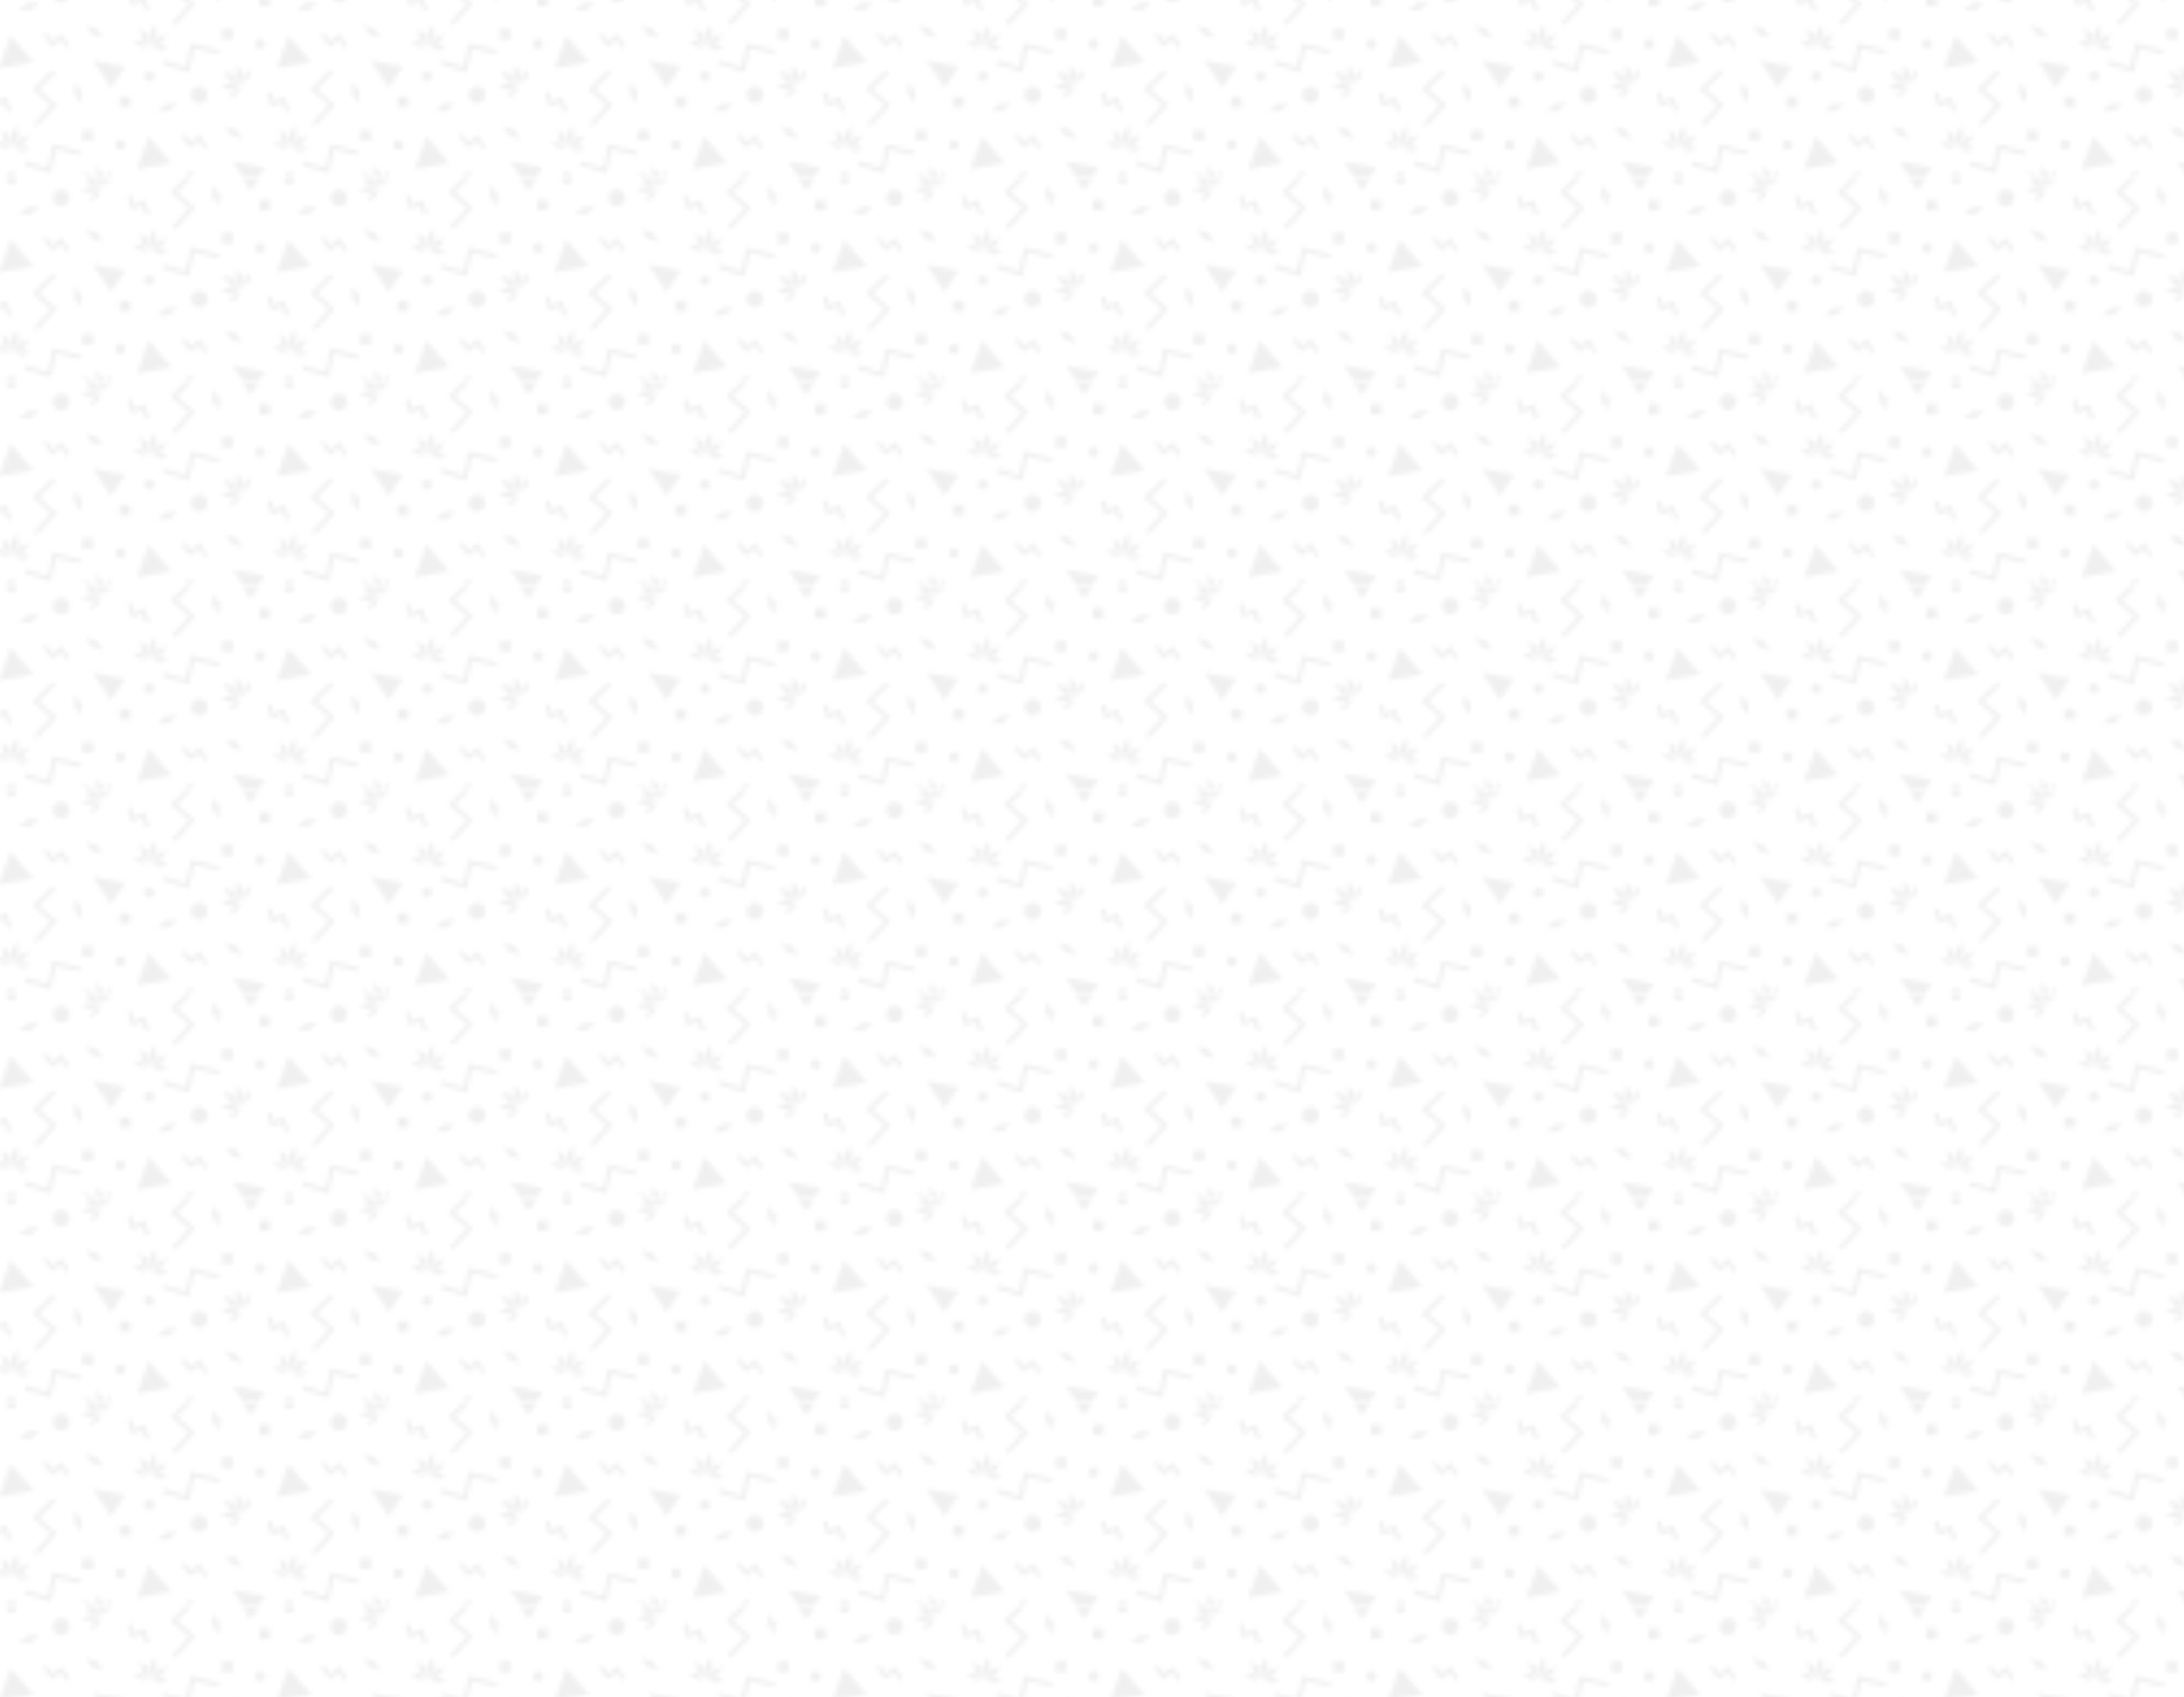 <svg xmlns="http://www.w3.org/2000/svg" xmlns:xlink="http://www.w3.org/1999/xlink" viewBox="0 0 805 625.31"><defs><style>.cls-1,.cls-4{fill:none;}.cls-2{clip-path:url(#clip-path);}.cls-3{fill:#6b6b6b;}.cls-4{stroke:#6b6b6b;stroke-miterlimit:10;}.cls-5{clip-path:url(#clip-path-2);}.cls-6{opacity:0.1;}.cls-7{fill:url(#Unnamed_Pattern);}</style><clipPath id="clip-path"><rect class="cls-1" width="63.61" height="46.54"/></clipPath><clipPath id="clip-path-2"><rect class="cls-1" width="805" height="625.31"/></clipPath><pattern id="Unnamed_Pattern" data-name="Unnamed Pattern" width="63.61" height="46.54" patternTransform="matrix(1.6, 0, 0, -1.6, 1617.21, 26911.11)" patternUnits="userSpaceOnUse" viewBox="0 0 63.61 46.54"><rect class="cls-1" width="63.61" height="46.54"/><g class="cls-2"><path class="cls-3" d="M36.49-2.29,34.94-.08,32.36.7l1.55-2.21ZM35.42-.16l.16,2.5L37,.27l-.16-2.5Zm1.77-2,.14,2L38.66,1.3l-.13-2Zm-.65-.5-2.33-.93-2.4.71,2.33.93ZM35.6-4.73l-1.85-.75,1,1.73L36.59-3Z"/><polyline class="cls-4" points="57.47 0.68 53.27 -3.39 57.47 -7.05 53.27 -11.63"/><polyline class="cls-4" points="60.67 6.41 59.15 8.65 57.14 7.02 55.37 9.31"/><path class="cls-3" d="M42.12,7.05A1.15,1.15,0,1,0,41,8.2a1.15,1.15,0,0,0,1.15-1.15"/><polygon class="cls-3" points="47.52 9 44.79 1.42 52.72 2.84 47.52 9"/><rect class="cls-3" x="32.2" y="8.03" width="2.48" height="2.48"/><path class="cls-3" d="M16.14,6.65,17.53,9l-.34,2.68L15.8,9.32Zm1.51,1.83L20,9.36,18.69,7.21l-2.35-.87ZM16.54,6.06l1.87.68,1.89-.62-1.87-.68Zm-.71.39L14,8.2l-.33,2.49,1.8-1.75Zm-2.28,0L12.11,7.86l2-.21,1.43-1.38Z"/><polygon class="cls-3" points="1.06 11.3 2.65 9.13 5.25 8.4 3.66 10.58 1.06 11.3"/><polyline class="cls-4" points="19.01 2.82 24.6 1.14 25.75 6.59 31.8 5.15"/><path class="cls-3" d="M17-.43a1.15,1.15,0,0,0-1.15-1.15A1.14,1.14,0,0,0,14.68-.43,1.15,1.15,0,0,0,15.83.72,1.16,1.16,0,0,0,17-.43"/><polygon class="cls-3" points="2.82 3.23 6.98 -3.12 10.28 1.82 2.82 3.23"/><path class="cls-3" d="M4.69,21,3.14,23.19.56,24,2.1,21.75ZM3.62,23.1l.16,2.51L5.2,23.54,5.05,21Zm1.77-2,.13,2,1.34,1.48-.14-2Zm-.65-.49-2.33-.93L0,20.39l2.33.93Zm-1-2.07L2,17.79l1,1.73,1.84.75Z"/><path class="cls-3" d="M47.94,29.91l1.39,2.32L49,34.9l-1.39-2.31Zm1.51,1.84,2.36.87L50.5,30.48l-2.35-.87Zm-1.11-2.43,1.88.69,1.89-.62-1.87-.69Zm-.71.4-1.8,1.75L45.51,34l1.79-1.75Zm-2.28,0-1.43,1.39,2-.21,1.43-1.38Z"/><polygon class="cls-3" points="31.79 16.59 32.04 19.28 30.57 21.54 30.32 18.86 31.79 16.59"/><polygon class="cls-3" points="49.42 14.78 52.11 14.83 54.2 16.54 51.51 16.49 49.42 14.78"/><polygon class="cls-3" points="32.87 34.57 34.46 32.39 37.06 31.67 35.47 33.85 32.87 34.57"/><polyline class="cls-4" points="25.66 23.95 21.46 19.88 25.66 16.22 21.46 11.63"/><polyline class="cls-4" points="50.81 26.09 56.41 24.4 57.56 29.86 63.61 28.42"/><polyline class="cls-4" points="11.28 19.07 12.07 16.47 14.47 17.43 15.48 14.72"/><polyline class="cls-4" points="28.87 29.67 27.34 31.92 25.33 30.29 23.56 32.58"/><path class="cls-3" d="M61.07,18.57a1.93,1.93,0,1,0-1.93,1.93,1.93,1.93,0,0,0,1.93-1.93"/><path class="cls-3" d="M10.31,30.32a1.15,1.15,0,0,0-2.3,0,1.15,1.15,0,0,0,2.3,0"/><path class="cls-3" d="M48.78,22.84a1.15,1.15,0,0,0-2.3,0,1.15,1.15,0,1,0,2.3,0"/><polygon class="cls-3" points="15.71 32.27 12.98 24.68 20.92 26.11 15.71 32.27"/><polygon class="cls-3" points="34.63 26.5 38.79 20.15 42.08 25.09 34.63 26.5"/><rect class="cls-3" x="0.4" y="31.3" width="2.48" height="2.48"/><rect class="cls-3" x="40.81" y="15.66" width="2.48" height="2.48"/><polyline class="cls-4" points="-12.8 26.09 -7.2 24.4 -6.05 29.86 0 28.42"/><path class="cls-3" d="M36.49,44.24l-1.55,2.21-2.58.78L33.91,45Zm-1.07,2.13.16,2.51L37,46.81l-.16-2.5Zm1.77-2,.14,2,1.33,1.48-.13-2Zm-.65-.49L34.21,43l-2.4.71,2.33.93Zm-.94-2.07-1.85-.75,1,1.73,1.85.75Z"/><polygon class="cls-3" points="63.59 39.86 63.84 42.55 62.37 44.81 62.13 42.12 63.59 39.86"/><polyline class="cls-4" points="57.47 47.22 53.27 43.15 57.47 39.49 53.27 34.9"/><polyline class="cls-4" points="43.09 42.34 43.88 39.74 46.28 40.7 47.29 37.99"/><polygon class="cls-3" points="-0.01 39.86 0.23 42.55 -1.24 44.81 -1.49 42.12 -0.01 39.86"/><polygon class="cls-3" points="17.61 38.05 20.31 38.09 22.4 39.8 19.7 39.76 17.61 38.05"/><path class="cls-3" d="M29.26,41.84a1.93,1.93,0,1,0-1.93,1.93,1.92,1.92,0,0,0,1.93-1.93"/><path class="cls-3" d="M17,46.11a1.15,1.15,0,1,0-1.15,1.15A1.15,1.15,0,0,0,17,46.11"/><polygon class="cls-3" points="2.82 49.76 6.98 43.42 10.28 48.36 2.82 49.76"/><rect class="cls-3" x="9" y="38.92" width="2.48" height="2.48"/></g></pattern></defs><g id="Layer_2" data-name="Layer 2"><g id="Layer_1-2" data-name="Layer 1"><g class="cls-5"><g class="cls-5"><g class="cls-6"><g class="cls-5"><rect class="cls-7" width="805" height="625.31"/></g></g></g></g></g></g></svg>
